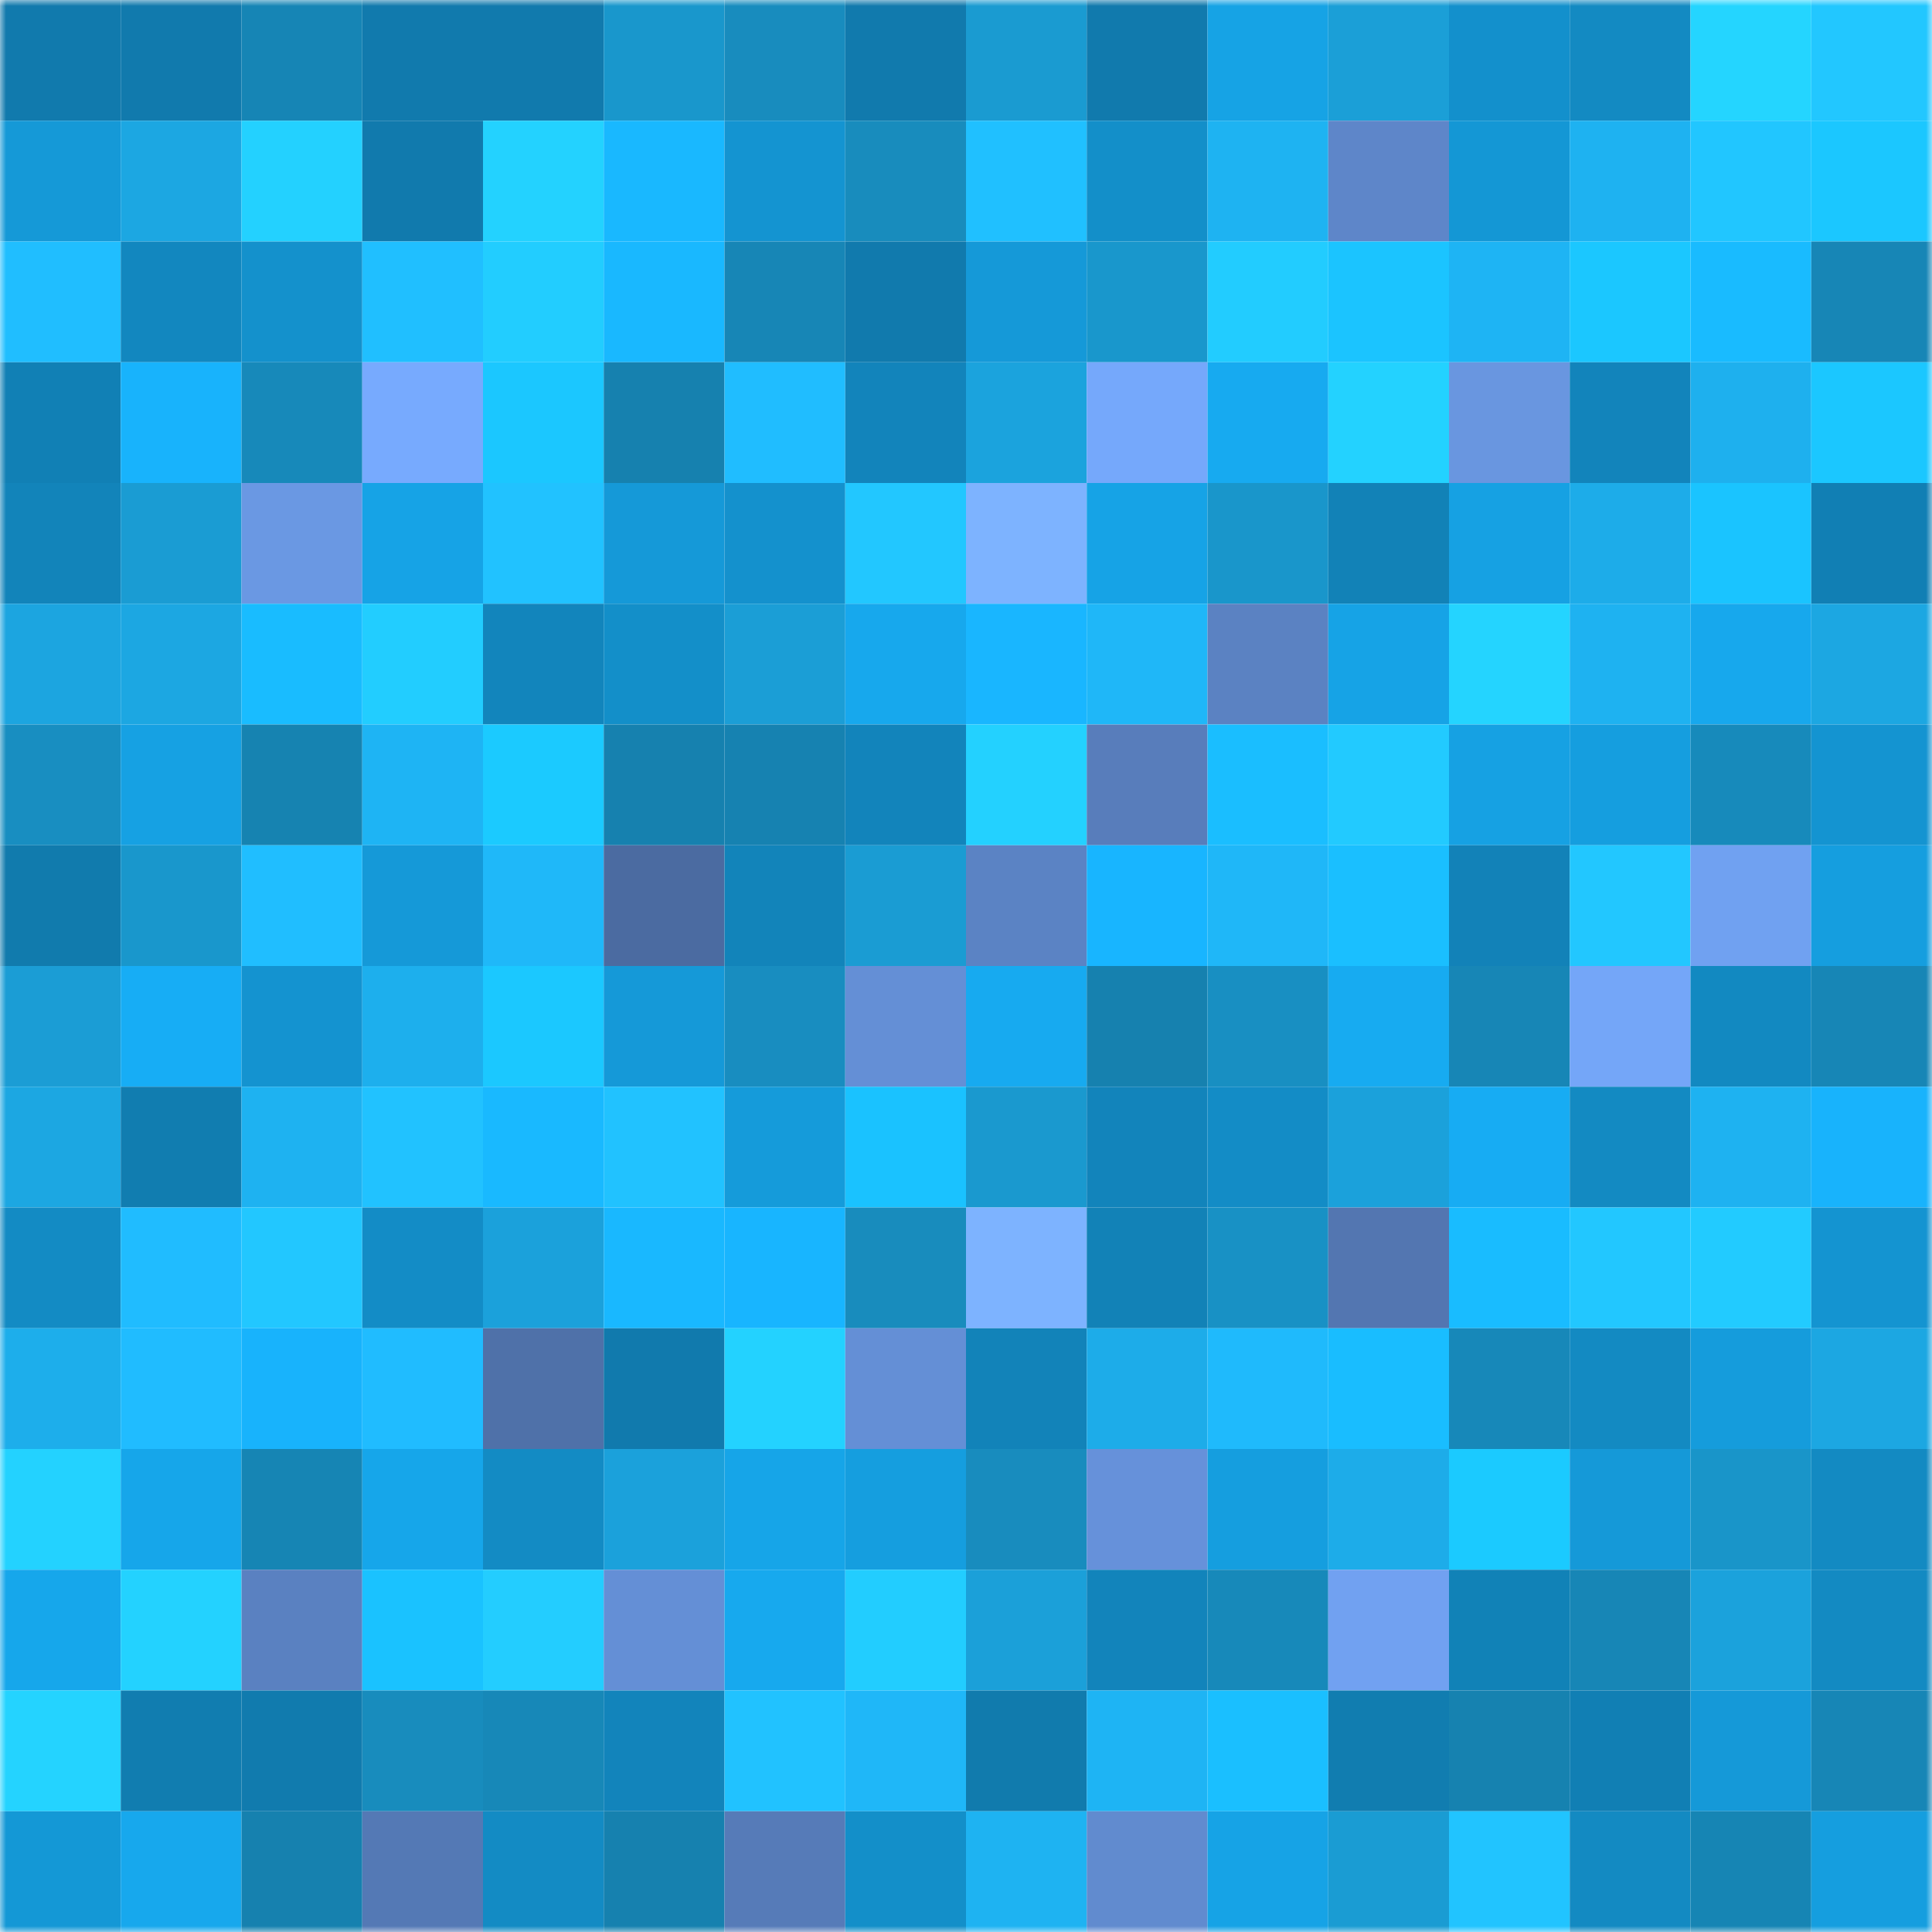 <svg viewBox="0 0 160 160" fill="none" role="img" xmlns="http://www.w3.org/2000/svg" width="240" height="240" name="ens%2Cnftalien.eth"><mask id="633973720" mask-type="alpha" maskUnits="userSpaceOnUse" x="0" y="0" width="160" height="160"><rect width="160" height="160" fill="#FFFFFF"></rect></mask><g mask="url(#633973720)"><rect x="0" y="0" width="10" height="10" fill="#117aad"></rect><rect x="10" y="0" width="10" height="10" fill="#117aad"></rect><rect x="20" y="0" width="10" height="10" fill="#1685b5"></rect><rect x="30" y="0" width="10" height="10" fill="#117aad"></rect><rect x="40" y="0" width="10" height="10" fill="#117aad"></rect><rect x="50" y="0" width="10" height="10" fill="#1997cc"></rect><rect x="60" y="0" width="10" height="10" fill="#188cbe"></rect><rect x="70" y="0" width="10" height="10" fill="#117aad"></rect><rect x="80" y="0" width="10" height="10" fill="#1a9bd1"></rect><rect x="90" y="0" width="10" height="10" fill="#117aad"></rect><rect x="100" y="0" width="10" height="10" fill="#16a3e5"></rect><rect x="110" y="0" width="10" height="10" fill="#1b9fd7"></rect><rect x="120" y="0" width="10" height="10" fill="#1390cc"></rect><rect x="130" y="0" width="10" height="10" fill="#138ac2"></rect><rect x="140" y="0" width="10" height="10" fill="#24d5ff"></rect><rect x="150" y="0" width="10" height="10" fill="#22c7ff"></rect><rect x="0" y="10" width="10" height="10" fill="#1599d7"></rect><rect x="10" y="10" width="10" height="10" fill="#1ca7e2"></rect><rect x="20" y="10" width="10" height="10" fill="#23d1ff"></rect><rect x="30" y="10" width="10" height="10" fill="#117aad"></rect><rect x="40" y="10" width="10" height="10" fill="#23d2ff"></rect><rect x="50" y="10" width="10" height="10" fill="#19b8ff"></rect><rect x="60" y="10" width="10" height="10" fill="#1494d1"></rect><rect x="70" y="10" width="10" height="10" fill="#188cbd"></rect><rect x="80" y="10" width="10" height="10" fill="#20c0ff"></rect><rect x="90" y="10" width="10" height="10" fill="#138fc9"></rect><rect x="100" y="10" width="10" height="10" fill="#1eb3f2"></rect><rect x="110" y="10" width="10" height="10" fill="#5e86c9"></rect><rect x="120" y="10" width="10" height="10" fill="#1497d5"></rect><rect x="130" y="10" width="10" height="10" fill="#1eb2f1"></rect><rect x="140" y="10" width="10" height="10" fill="#21c6ff"></rect><rect x="150" y="10" width="10" height="10" fill="#1bc7ff"></rect><rect x="0" y="20" width="10" height="10" fill="#20beff"></rect><rect x="10" y="20" width="10" height="10" fill="#1287bf"></rect><rect x="20" y="20" width="10" height="10" fill="#1491cc"></rect><rect x="30" y="20" width="10" height="10" fill="#20bfff"></rect><rect x="40" y="20" width="10" height="10" fill="#22cdff"></rect><rect x="50" y="20" width="10" height="10" fill="#19b8ff"></rect><rect x="60" y="20" width="10" height="10" fill="#1786b6"></rect><rect x="70" y="20" width="10" height="10" fill="#117aad"></rect><rect x="80" y="20" width="10" height="10" fill="#1599d8"></rect><rect x="90" y="20" width="10" height="10" fill="#1997cc"></rect><rect x="100" y="20" width="10" height="10" fill="#22ccff"></rect><rect x="110" y="20" width="10" height="10" fill="#1bc4ff"></rect><rect x="120" y="20" width="10" height="10" fill="#1eb4f4"></rect><rect x="130" y="20" width="10" height="10" fill="#1bc7ff"></rect><rect x="140" y="20" width="10" height="10" fill="#19bbff"></rect><rect x="150" y="20" width="10" height="10" fill="#1786b6"></rect><rect x="0" y="30" width="10" height="10" fill="#1180b5"></rect><rect x="10" y="30" width="10" height="10" fill="#18b3fc"></rect><rect x="20" y="30" width="10" height="10" fill="#1789ba"></rect><rect x="30" y="30" width="10" height="10" fill="#77aafe"></rect><rect x="40" y="30" width="10" height="10" fill="#1bc7ff"></rect><rect x="50" y="30" width="10" height="10" fill="#1681af"></rect><rect x="60" y="30" width="10" height="10" fill="#20bdff"></rect><rect x="70" y="30" width="10" height="10" fill="#1284bb"></rect><rect x="80" y="30" width="10" height="10" fill="#1ba3dd"></rect><rect x="90" y="30" width="10" height="10" fill="#75a8fb"></rect><rect x="100" y="30" width="10" height="10" fill="#17aaf0"></rect><rect x="110" y="30" width="10" height="10" fill="#23d2ff"></rect><rect x="120" y="30" width="10" height="10" fill="#6996e0"></rect><rect x="130" y="30" width="10" height="10" fill="#1284bb"></rect><rect x="140" y="30" width="10" height="10" fill="#1eb0ee"></rect><rect x="150" y="30" width="10" height="10" fill="#1bc7ff"></rect><rect x="0" y="40" width="10" height="10" fill="#1284ba"></rect><rect x="10" y="40" width="10" height="10" fill="#1a9cd3"></rect><rect x="20" y="40" width="10" height="10" fill="#6a98e3"></rect><rect x="30" y="40" width="10" height="10" fill="#16a3e6"></rect><rect x="40" y="40" width="10" height="10" fill="#21c2ff"></rect><rect x="50" y="40" width="10" height="10" fill="#1599d8"></rect><rect x="60" y="40" width="10" height="10" fill="#1491cd"></rect><rect x="70" y="40" width="10" height="10" fill="#22c7ff"></rect><rect x="80" y="40" width="10" height="10" fill="#7db3ff"></rect><rect x="90" y="40" width="10" height="10" fill="#16a3e6"></rect><rect x="100" y="40" width="10" height="10" fill="#1996cb"></rect><rect x="110" y="40" width="10" height="10" fill="#1282b7"></rect><rect x="120" y="40" width="10" height="10" fill="#16a1e3"></rect><rect x="130" y="40" width="10" height="10" fill="#1dace9"></rect><rect x="140" y="40" width="10" height="10" fill="#1ac4ff"></rect><rect x="150" y="40" width="10" height="10" fill="#117fb4"></rect><rect x="0" y="50" width="10" height="10" fill="#1ca5e0"></rect><rect x="10" y="50" width="10" height="10" fill="#1ca7e2"></rect><rect x="20" y="50" width="10" height="10" fill="#19bcff"></rect><rect x="30" y="50" width="10" height="10" fill="#22cdff"></rect><rect x="40" y="50" width="10" height="10" fill="#1285bc"></rect><rect x="50" y="50" width="10" height="10" fill="#138fc9"></rect><rect x="60" y="50" width="10" height="10" fill="#1b9ed6"></rect><rect x="70" y="50" width="10" height="10" fill="#17a8ed"></rect><rect x="80" y="50" width="10" height="10" fill="#19b6ff"></rect><rect x="90" y="50" width="10" height="10" fill="#1fb7f8"></rect><rect x="100" y="50" width="10" height="10" fill="#5b82c2"></rect><rect x="110" y="50" width="10" height="10" fill="#16a3e6"></rect><rect x="120" y="50" width="10" height="10" fill="#24d4ff"></rect><rect x="130" y="50" width="10" height="10" fill="#1eb2f1"></rect><rect x="140" y="50" width="10" height="10" fill="#17a8ed"></rect><rect x="150" y="50" width="10" height="10" fill="#1ca7e2"></rect><rect x="0" y="60" width="10" height="10" fill="#188ec1"></rect><rect x="10" y="60" width="10" height="10" fill="#16a1e3"></rect><rect x="20" y="60" width="10" height="10" fill="#1683b1"></rect><rect x="30" y="60" width="10" height="10" fill="#1eb4f4"></rect><rect x="40" y="60" width="10" height="10" fill="#1bcaff"></rect><rect x="50" y="60" width="10" height="10" fill="#1681af"></rect><rect x="60" y="60" width="10" height="10" fill="#1682b1"></rect><rect x="70" y="60" width="10" height="10" fill="#1284bb"></rect><rect x="80" y="60" width="10" height="10" fill="#23d1ff"></rect><rect x="90" y="60" width="10" height="10" fill="#587dbb"></rect><rect x="100" y="60" width="10" height="10" fill="#1abeff"></rect><rect x="110" y="60" width="10" height="10" fill="#22caff"></rect><rect x="120" y="60" width="10" height="10" fill="#16a1e3"></rect><rect x="130" y="60" width="10" height="10" fill="#159edf"></rect><rect x="140" y="60" width="10" height="10" fill="#178abb"></rect><rect x="150" y="60" width="10" height="10" fill="#1494d1"></rect><rect x="0" y="70" width="10" height="10" fill="#117bad"></rect><rect x="10" y="70" width="10" height="10" fill="#1997cc"></rect><rect x="20" y="70" width="10" height="10" fill="#20beff"></rect><rect x="30" y="70" width="10" height="10" fill="#1599d8"></rect><rect x="40" y="70" width="10" height="10" fill="#1fb8f9"></rect><rect x="50" y="70" width="10" height="10" fill="#4b6ba1"></rect><rect x="60" y="70" width="10" height="10" fill="#1284ba"></rect><rect x="70" y="70" width="10" height="10" fill="#1a9cd3"></rect><rect x="80" y="70" width="10" height="10" fill="#5b83c4"></rect><rect x="90" y="70" width="10" height="10" fill="#18b5ff"></rect><rect x="100" y="70" width="10" height="10" fill="#1fb7f8"></rect><rect x="110" y="70" width="10" height="10" fill="#1abfff"></rect><rect x="120" y="70" width="10" height="10" fill="#1282b8"></rect><rect x="130" y="70" width="10" height="10" fill="#22c7ff"></rect><rect x="140" y="70" width="10" height="10" fill="#70a1f1"></rect><rect x="150" y="70" width="10" height="10" fill="#159edf"></rect><rect x="0" y="80" width="10" height="10" fill="#1b9dd5"></rect><rect x="10" y="80" width="10" height="10" fill="#17adf5"></rect><rect x="20" y="80" width="10" height="10" fill="#1493d0"></rect><rect x="30" y="80" width="10" height="10" fill="#1dafed"></rect><rect x="40" y="80" width="10" height="10" fill="#1bc8ff"></rect><rect x="50" y="80" width="10" height="10" fill="#1599d8"></rect><rect x="60" y="80" width="10" height="10" fill="#188dc0"></rect><rect x="70" y="80" width="10" height="10" fill="#648fd6"></rect><rect x="80" y="80" width="10" height="10" fill="#17aaf0"></rect><rect x="90" y="80" width="10" height="10" fill="#1681af"></rect><rect x="100" y="80" width="10" height="10" fill="#188fc2"></rect><rect x="110" y="80" width="10" height="10" fill="#17abf1"></rect><rect x="120" y="80" width="10" height="10" fill="#1786b6"></rect><rect x="130" y="80" width="10" height="10" fill="#74a6f8"></rect><rect x="140" y="80" width="10" height="10" fill="#1289c1"></rect><rect x="150" y="80" width="10" height="10" fill="#1786b6"></rect><rect x="0" y="90" width="10" height="10" fill="#1ca7e2"></rect><rect x="10" y="90" width="10" height="10" fill="#117db0"></rect><rect x="20" y="90" width="10" height="10" fill="#1eb2f1"></rect><rect x="30" y="90" width="10" height="10" fill="#21c2ff"></rect><rect x="40" y="90" width="10" height="10" fill="#19b9ff"></rect><rect x="50" y="90" width="10" height="10" fill="#21c2ff"></rect><rect x="60" y="90" width="10" height="10" fill="#159bda"></rect><rect x="70" y="90" width="10" height="10" fill="#1ac2ff"></rect><rect x="80" y="90" width="10" height="10" fill="#1a99cf"></rect><rect x="90" y="90" width="10" height="10" fill="#1284bb"></rect><rect x="100" y="90" width="10" height="10" fill="#138cc6"></rect><rect x="110" y="90" width="10" height="10" fill="#1ba1db"></rect><rect x="120" y="90" width="10" height="10" fill="#17acf3"></rect><rect x="130" y="90" width="10" height="10" fill="#138ac2"></rect><rect x="140" y="90" width="10" height="10" fill="#1eb2f1"></rect><rect x="150" y="90" width="10" height="10" fill="#18b3fc"></rect><rect x="0" y="100" width="10" height="10" fill="#138bc4"></rect><rect x="10" y="100" width="10" height="10" fill="#20bcff"></rect><rect x="20" y="100" width="10" height="10" fill="#22c7ff"></rect><rect x="30" y="100" width="10" height="10" fill="#138cc6"></rect><rect x="40" y="100" width="10" height="10" fill="#1ba1db"></rect><rect x="50" y="100" width="10" height="10" fill="#19b8ff"></rect><rect x="60" y="100" width="10" height="10" fill="#18b5ff"></rect><rect x="70" y="100" width="10" height="10" fill="#188cbd"></rect><rect x="80" y="100" width="10" height="10" fill="#7db3ff"></rect><rect x="90" y="100" width="10" height="10" fill="#1282b7"></rect><rect x="100" y="100" width="10" height="10" fill="#1891c5"></rect><rect x="110" y="100" width="10" height="10" fill="#5376b1"></rect><rect x="120" y="100" width="10" height="10" fill="#19bcff"></rect><rect x="130" y="100" width="10" height="10" fill="#22c7ff"></rect><rect x="140" y="100" width="10" height="10" fill="#22cbff"></rect><rect x="150" y="100" width="10" height="10" fill="#1494d1"></rect><rect x="0" y="110" width="10" height="10" fill="#1daeeb"></rect><rect x="10" y="110" width="10" height="10" fill="#20bcff"></rect><rect x="20" y="110" width="10" height="10" fill="#18b3fc"></rect><rect x="30" y="110" width="10" height="10" fill="#20bcff"></rect><rect x="40" y="110" width="10" height="10" fill="#4f71a9"></rect><rect x="50" y="110" width="10" height="10" fill="#117aad"></rect><rect x="60" y="110" width="10" height="10" fill="#23d2ff"></rect><rect x="70" y="110" width="10" height="10" fill="#648fd6"></rect><rect x="80" y="110" width="10" height="10" fill="#1283b9"></rect><rect x="90" y="110" width="10" height="10" fill="#1dace9"></rect><rect x="100" y="110" width="10" height="10" fill="#1fbafc"></rect><rect x="110" y="110" width="10" height="10" fill="#19bdff"></rect><rect x="120" y="110" width="10" height="10" fill="#1788b9"></rect><rect x="130" y="110" width="10" height="10" fill="#138ac2"></rect><rect x="140" y="110" width="10" height="10" fill="#159cdc"></rect><rect x="150" y="110" width="10" height="10" fill="#1ca7e2"></rect><rect x="0" y="120" width="10" height="10" fill="#23d2ff"></rect><rect x="10" y="120" width="10" height="10" fill="#16a6ea"></rect><rect x="20" y="120" width="10" height="10" fill="#1685b4"></rect><rect x="30" y="120" width="10" height="10" fill="#16a6ea"></rect><rect x="40" y="120" width="10" height="10" fill="#138bc4"></rect><rect x="50" y="120" width="10" height="10" fill="#1ba1db"></rect><rect x="60" y="120" width="10" height="10" fill="#16a5e8"></rect><rect x="70" y="120" width="10" height="10" fill="#159edf"></rect><rect x="80" y="120" width="10" height="10" fill="#188cbe"></rect><rect x="90" y="120" width="10" height="10" fill="#6691da"></rect><rect x="100" y="120" width="10" height="10" fill="#159edf"></rect><rect x="110" y="120" width="10" height="10" fill="#1dace9"></rect><rect x="120" y="120" width="10" height="10" fill="#1bcaff"></rect><rect x="130" y="120" width="10" height="10" fill="#1599d8"></rect><rect x="140" y="120" width="10" height="10" fill="#1995c9"></rect><rect x="150" y="120" width="10" height="10" fill="#138ac2"></rect><rect x="0" y="130" width="10" height="10" fill="#16a7eb"></rect><rect x="10" y="130" width="10" height="10" fill="#23d2ff"></rect><rect x="20" y="130" width="10" height="10" fill="#5a81c1"></rect><rect x="30" y="130" width="10" height="10" fill="#1ac2ff"></rect><rect x="40" y="130" width="10" height="10" fill="#23cdff"></rect><rect x="50" y="130" width="10" height="10" fill="#648fd6"></rect><rect x="60" y="130" width="10" height="10" fill="#17a9ee"></rect><rect x="70" y="130" width="10" height="10" fill="#22cdff"></rect><rect x="80" y="130" width="10" height="10" fill="#1ba0d9"></rect><rect x="90" y="130" width="10" height="10" fill="#1284bb"></rect><rect x="100" y="130" width="10" height="10" fill="#1789ba"></rect><rect x="110" y="130" width="10" height="10" fill="#71a1f1"></rect><rect x="120" y="130" width="10" height="10" fill="#1182b7"></rect><rect x="130" y="130" width="10" height="10" fill="#1786b6"></rect><rect x="140" y="130" width="10" height="10" fill="#1ba2dc"></rect><rect x="150" y="130" width="10" height="10" fill="#138ac2"></rect><rect x="0" y="140" width="10" height="10" fill="#24d3ff"></rect><rect x="10" y="140" width="10" height="10" fill="#117db0"></rect><rect x="20" y="140" width="10" height="10" fill="#117bae"></rect><rect x="30" y="140" width="10" height="10" fill="#188cbd"></rect><rect x="40" y="140" width="10" height="10" fill="#1788b8"></rect><rect x="50" y="140" width="10" height="10" fill="#1284bb"></rect><rect x="60" y="140" width="10" height="10" fill="#21c2ff"></rect><rect x="70" y="140" width="10" height="10" fill="#1fb7f8"></rect><rect x="80" y="140" width="10" height="10" fill="#117bad"></rect><rect x="90" y="140" width="10" height="10" fill="#1eb4f4"></rect><rect x="100" y="140" width="10" height="10" fill="#1abfff"></rect><rect x="110" y="140" width="10" height="10" fill="#117db0"></rect><rect x="120" y="140" width="10" height="10" fill="#1682b0"></rect><rect x="130" y="140" width="10" height="10" fill="#117fb4"></rect><rect x="140" y="140" width="10" height="10" fill="#1599d8"></rect><rect x="150" y="140" width="10" height="10" fill="#1786b6"></rect><rect x="0" y="150" width="10" height="10" fill="#1498d6"></rect><rect x="10" y="150" width="10" height="10" fill="#17a8ed"></rect><rect x="20" y="150" width="10" height="10" fill="#1681af"></rect><rect x="30" y="150" width="10" height="10" fill="#5479b5"></rect><rect x="40" y="150" width="10" height="10" fill="#138bc4"></rect><rect x="50" y="150" width="10" height="10" fill="#1681af"></rect><rect x="60" y="150" width="10" height="10" fill="#567bb8"></rect><rect x="70" y="150" width="10" height="10" fill="#138fc9"></rect><rect x="80" y="150" width="10" height="10" fill="#1eb3f2"></rect><rect x="90" y="150" width="10" height="10" fill="#618bcf"></rect><rect x="100" y="150" width="10" height="10" fill="#16a3e6"></rect><rect x="110" y="150" width="10" height="10" fill="#1a9cd3"></rect><rect x="120" y="150" width="10" height="10" fill="#21c4ff"></rect><rect x="130" y="150" width="10" height="10" fill="#138ac2"></rect><rect x="140" y="150" width="10" height="10" fill="#1685b4"></rect><rect x="150" y="150" width="10" height="10" fill="#159edf"></rect></g></svg>